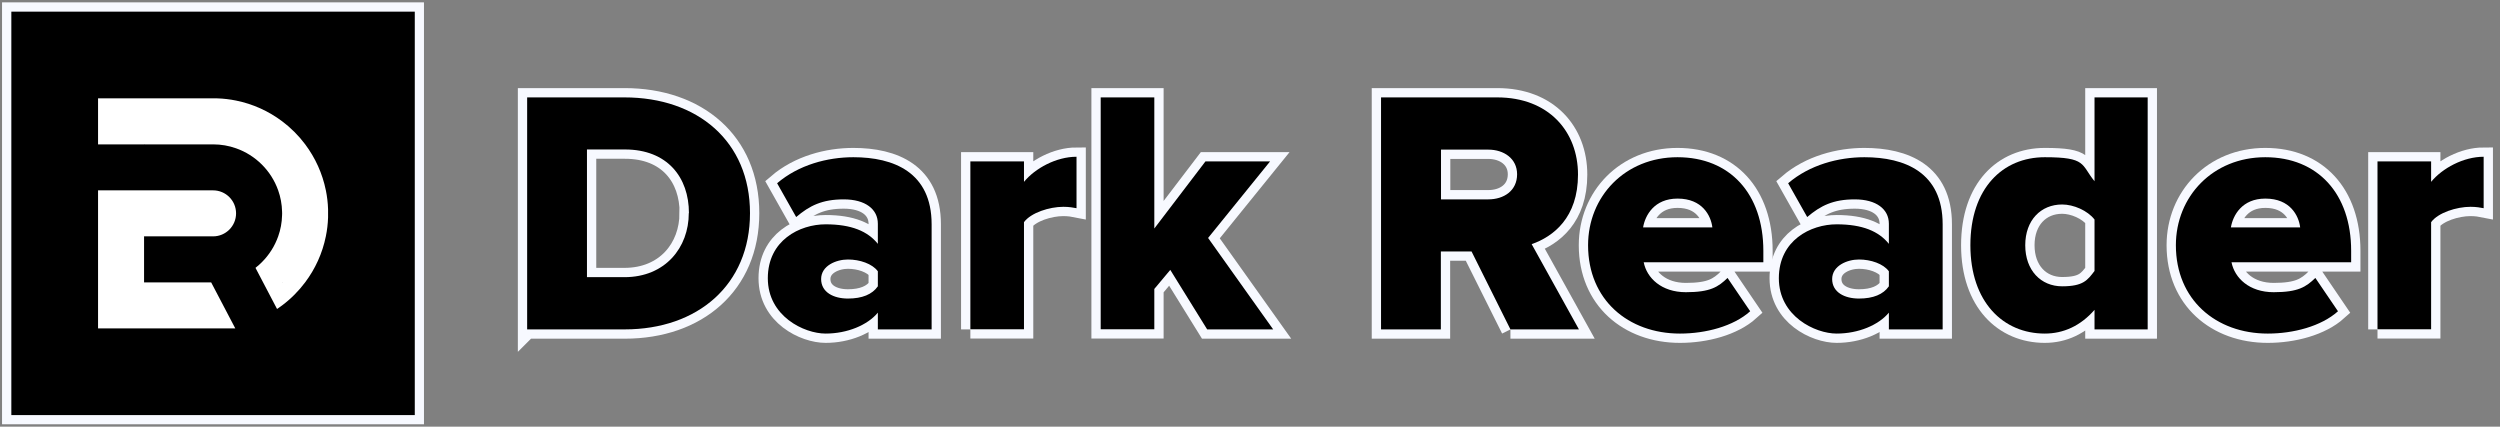 <svg xmlns="http://www.w3.org/2000/svg" id="Layer_1" viewBox="0 0 1613.21 275.31"><rect x="0" y="0" width="1613.21" height="275.31" fill="#808080" stroke="none"/><defs><style>      .st0 {        fill: #fff;      }      .st1 {        isolation: isolate;      }      .st2 {        fill: none;        stroke: #f7f9ff;        stroke-miterlimit: 10;        stroke-width: 12px;      }    </style></defs><rect class="st2" x="7.32" y="7.52" width="260.26" height="260.26"></rect><g class="st1"><g class="st1"><path class="st2" d="M340.16,212.55V62.85h62.8c47.1,0,81,28.3,81,74.7s-33.9,75-80.8,75h-63.1.1ZM444.56,137.55c0-23.1-13.9-41.1-41.3-41.1h-24.5v82.4h24.2c26.3,0,41.5-19.1,41.5-41.3h.1,0Z"></path><path class="st2" d="M566.46,212.55v-10.8c-6.7,8.1-19.8,13.5-33.7,13.5s-37.3-11.2-37.3-35.7,20.6-34.8,37.3-34.8,27.2,4.5,33.7,12.6v-13c0-9.4-8.1-15.7-22-15.7s-22,4-30.7,11.4l-12.3-21.8c13.9-11.9,32.5-16.8,49.2-16.8,26,0,50.5,9.7,50.5,43.3v67.8h-34.7ZM566.46,184.75v-9.7c-3.6-4.9-11.7-7.6-19.3-7.6s-17.3,4-17.3,12.6,8.1,12.6,17.3,12.6,15.7-2.7,19.3-7.9h0Z"></path><path class="st2" d="M626.16,212.55v-108.4h34.6v13.2c7.2-8.8,20.9-16.2,33.9-16.2v33.2c-2-.4-4.9-.9-8.5-.9-9,0-20.9,3.8-25.4,9.9v69.1h-34.6v.1h0Z"></path><path class="st2" d="M778.96,212.55l-23.8-38.4-10.3,12.3v26h-34.6V62.85h34.6v84.6l33-43.3h41.7l-40,49.4,42,59h-42.6Z"></path></g><g class="st1"><path class="st2" d="M974.66,212.55l-25.1-50.3h-19.8v50.3h-38.6V62.85h75c33.2,0,52.1,22,52.1,49.8s-15.9,40-29.9,44.9l30.5,55h-44.2ZM978.96,112.45c0-10.1-8.5-15.9-18.6-15.9h-30.5v32.1h30.5c10.1,0,18.6-5.6,18.6-16.2Z"></path></g><g class="st1"><path class="st2" d="M1024.76,158.25c0-31.4,23.8-56.8,57.7-56.8s55.4,23.6,55.4,60.4v7.4h-77.2c2,10.1,11.4,19.3,27.2,19.3s20.9-3.4,26.9-9.2l14.6,21.5c-10.8,9.7-28.7,14.4-45.3,14.4-33.4,0-59.3-21.8-59.3-57h0ZM1082.46,128.15c-15,0-20.9,10.8-22.2,18.6h44.7c-.9-7.6-6.5-18.6-22.4-18.6h-.1Z"></path><path class="st2" d="M1218.86,212.55v-10.8c-6.7,8.1-19.8,13.5-33.7,13.5s-37.3-11.2-37.3-35.7,20.6-34.8,37.3-34.8,27.2,4.5,33.7,12.6v-13c0-9.4-8.1-15.7-22-15.7s-22,4-30.7,11.4l-12.3-21.8c13.9-11.9,32.5-16.8,49.2-16.8,26,0,50.5,9.7,50.5,43.3v67.8h-34.7ZM1218.86,184.75v-9.7c-3.6-4.9-11.7-7.6-19.3-7.6s-17.3,4-17.3,12.6,8.1,12.6,17.3,12.6,15.7-2.7,19.3-7.9h0Z"></path><path class="st2" d="M1351.56,212.55v-12.6c-9,10.3-20,15.3-32.1,15.3-26.7,0-48-20.2-48-57s20.9-56.8,48-56.8,23.3,4.7,32.1,15.5v-54.1h34.3v149.7h-34.3ZM1351.56,174.85v-33.2c-4.5-5.8-13.5-9.7-20.9-9.7-13.7,0-23.8,10.1-23.8,26.3s10.1,26.5,23.8,26.5,16.4-4,20.9-9.9h0Z"></path><path class="st2" d="M1404.06,158.25c0-31.4,23.8-56.8,57.7-56.8s55.4,23.6,55.4,60.4v7.4h-77.2c2,10.1,11.4,19.3,27.2,19.3s20.9-3.4,26.9-9.2l14.6,21.5c-10.8,9.7-28.7,14.4-45.3,14.4-33.4,0-59.3-21.8-59.3-57h0ZM1461.76,128.15c-15,0-20.9,10.8-22.2,18.6h44.7c-.9-7.6-6.5-18.6-22.4-18.6h-.1Z"></path><path class="st2" d="M1534.16,212.55v-108.4h34.6v13.2c7.2-8.8,20.9-16.2,33.9-16.2v33.2c-2-.4-4.9-.9-8.5-.9-9,0-20.9,3.8-25.4,9.9v69.1h-34.6v.1h0Z"></path></g></g><g class="st1"><g class="st1"><path d="M340.16,212.55V62.85h62.8c47.1,0,81,28.3,81,74.7s-33.9,75-80.8,75h-63.1.1ZM444.56,137.55c0-23.1-13.9-41.1-41.3-41.1h-24.5v82.4h24.2c26.3,0,41.5-19.1,41.5-41.3h.1,0Z"></path><path d="M566.46,212.55v-10.8c-6.7,8.1-19.8,13.5-33.7,13.5s-37.3-11.2-37.3-35.7,20.6-34.8,37.3-34.8,27.2,4.5,33.7,12.6v-13c0-9.4-8.1-15.7-22-15.7s-22,4-30.7,11.4l-12.3-21.8c13.9-11.9,32.5-16.8,49.2-16.8,26,0,50.5,9.7,50.5,43.3v67.8h-34.7ZM566.46,184.75v-9.7c-3.6-4.9-11.7-7.6-19.3-7.6s-17.3,4-17.3,12.6,8.1,12.6,17.3,12.6,15.7-2.7,19.3-7.9h0Z"></path><path d="M626.16,212.55v-108.4h34.6v13.2c7.2-8.8,20.9-16.2,33.9-16.2v33.2c-2-.4-4.9-.9-8.5-.9-9,0-20.9,3.8-25.4,9.9v69.1h-34.6v.1h0Z"></path><path d="M778.96,212.55l-23.8-38.4-10.3,12.3v26h-34.6V62.85h34.6v84.6l33-43.3h41.7l-40,49.4,42,59h-42.6Z"></path></g><g class="st1"><path d="M974.66,212.55l-25.1-50.3h-19.8v50.3h-38.6V62.85h75c33.2,0,52.1,22,52.1,49.8s-15.9,40-29.9,44.9l30.5,55h-44.2ZM978.96,112.45c0-10.1-8.5-15.9-18.6-15.9h-30.5v32.1h30.5c10.1,0,18.6-5.6,18.6-16.2Z"></path></g><g class="st1"><path d="M1024.76,158.25c0-31.4,23.8-56.8,57.7-56.8s55.4,23.6,55.4,60.4v7.4h-77.2c2,10.1,11.4,19.3,27.2,19.3s20.9-3.4,26.9-9.2l14.6,21.5c-10.8,9.7-28.7,14.4-45.3,14.4-33.4,0-59.3-21.8-59.3-57h0ZM1082.46,128.15c-15,0-20.9,10.8-22.2,18.6h44.7c-.9-7.6-6.5-18.6-22.4-18.6h-.1Z"></path><path d="M1218.86,212.55v-10.8c-6.7,8.1-19.8,13.5-33.7,13.5s-37.3-11.2-37.3-35.7,20.6-34.8,37.3-34.8,27.2,4.5,33.7,12.6v-13c0-9.4-8.1-15.7-22-15.7s-22,4-30.7,11.4l-12.3-21.8c13.9-11.9,32.5-16.8,49.2-16.8,26,0,50.5,9.7,50.5,43.3v67.8h-34.7ZM1218.86,184.75v-9.7c-3.6-4.9-11.7-7.6-19.3-7.6s-17.3,4-17.3,12.6,8.1,12.6,17.3,12.6,15.7-2.7,19.3-7.9h0Z"></path><path d="M1351.56,212.55v-12.6c-9,10.3-20,15.3-32.1,15.3-26.7,0-48-20.2-48-57s20.9-56.8,48-56.8,23.3,4.7,32.1,15.5v-54.1h34.3v149.7h-34.3ZM1351.56,174.85v-33.2c-4.5-5.8-13.5-9.7-20.9-9.7-13.7,0-23.8,10.1-23.8,26.3s10.1,26.5,23.8,26.5,16.4-4,20.9-9.9h0Z"></path><path d="M1404.06,158.25c0-31.4,23.8-56.8,57.7-56.8s55.4,23.6,55.4,60.4v7.4h-77.2c2,10.1,11.4,19.3,27.2,19.3s20.9-3.4,26.9-9.2l14.6,21.5c-10.8,9.7-28.7,14.4-45.3,14.4-33.4,0-59.3-21.8-59.3-57h0ZM1461.76,128.15c-15,0-20.9,10.8-22.2,18.6h44.7c-.9-7.6-6.5-18.6-22.4-18.6h-.1Z"></path><path d="M1534.16,212.55v-108.4h34.6v13.2c7.2-8.8,20.9-16.2,33.9-16.2v33.2c-2-.4-4.9-.9-8.5-.9-9,0-20.9,3.8-25.4,9.9v69.1h-34.6v.1h0Z"></path></g></g><g><rect x="7.32" y="7.52" width="260.33" height="260.33"></rect><path class="st0" d="M152.33,137.68h0c0,8.2-6.65,14.84-14.84,14.84h-44.65l.12.12v29.57h29.57l.12.12v-.12h13.61l.04.07.06.13,14.8,28.23.21.4.45.85H63.27v-89.06h74.22c8.2,0,14.84,6.65,14.84,14.84h0Z"></path><path class="st0" d="M210.27,122.84c-2.21-10.97-6.86-21.05-13.33-29.69-4.23-5.66-9.28-10.7-14.93-14.93-8.64-6.47-18.72-11.12-29.69-13.33-3.95-.8-8-1.29-12.14-1.42H63.27v29.69h29.69v-.19l.19.19h44.37c5.2,0,10.18.89,14.81,2.54,12.66,4.45,22.71,14.49,27.18,27.15,1.53,4.29,2.4,8.91,2.51,13.7.03.37.03.76.03,1.14s0,.77-.03,1.14c-.1,4.79-.98,9.41-2.51,13.7-2.23,6.29-5.82,11.93-10.43,16.55-1.32,1.34-2.73,2.58-4.22,3.76l13.92,26.55c1.1-.74,2.18-1.51,3.24-2.3,2.86-2.14,5.55-4.48,8.06-7.01,2.46-2.46,4.73-5.09,6.81-7.87,6.5-8.64,11.15-18.72,13.37-29.69.82-3.96,1.31-8.03,1.44-12.2v-5.34c-.13-4.14-.62-8.19-1.42-12.14h-.01ZM182.01,182.21v-.19l.19.19h-.19Z"></path></g></svg>